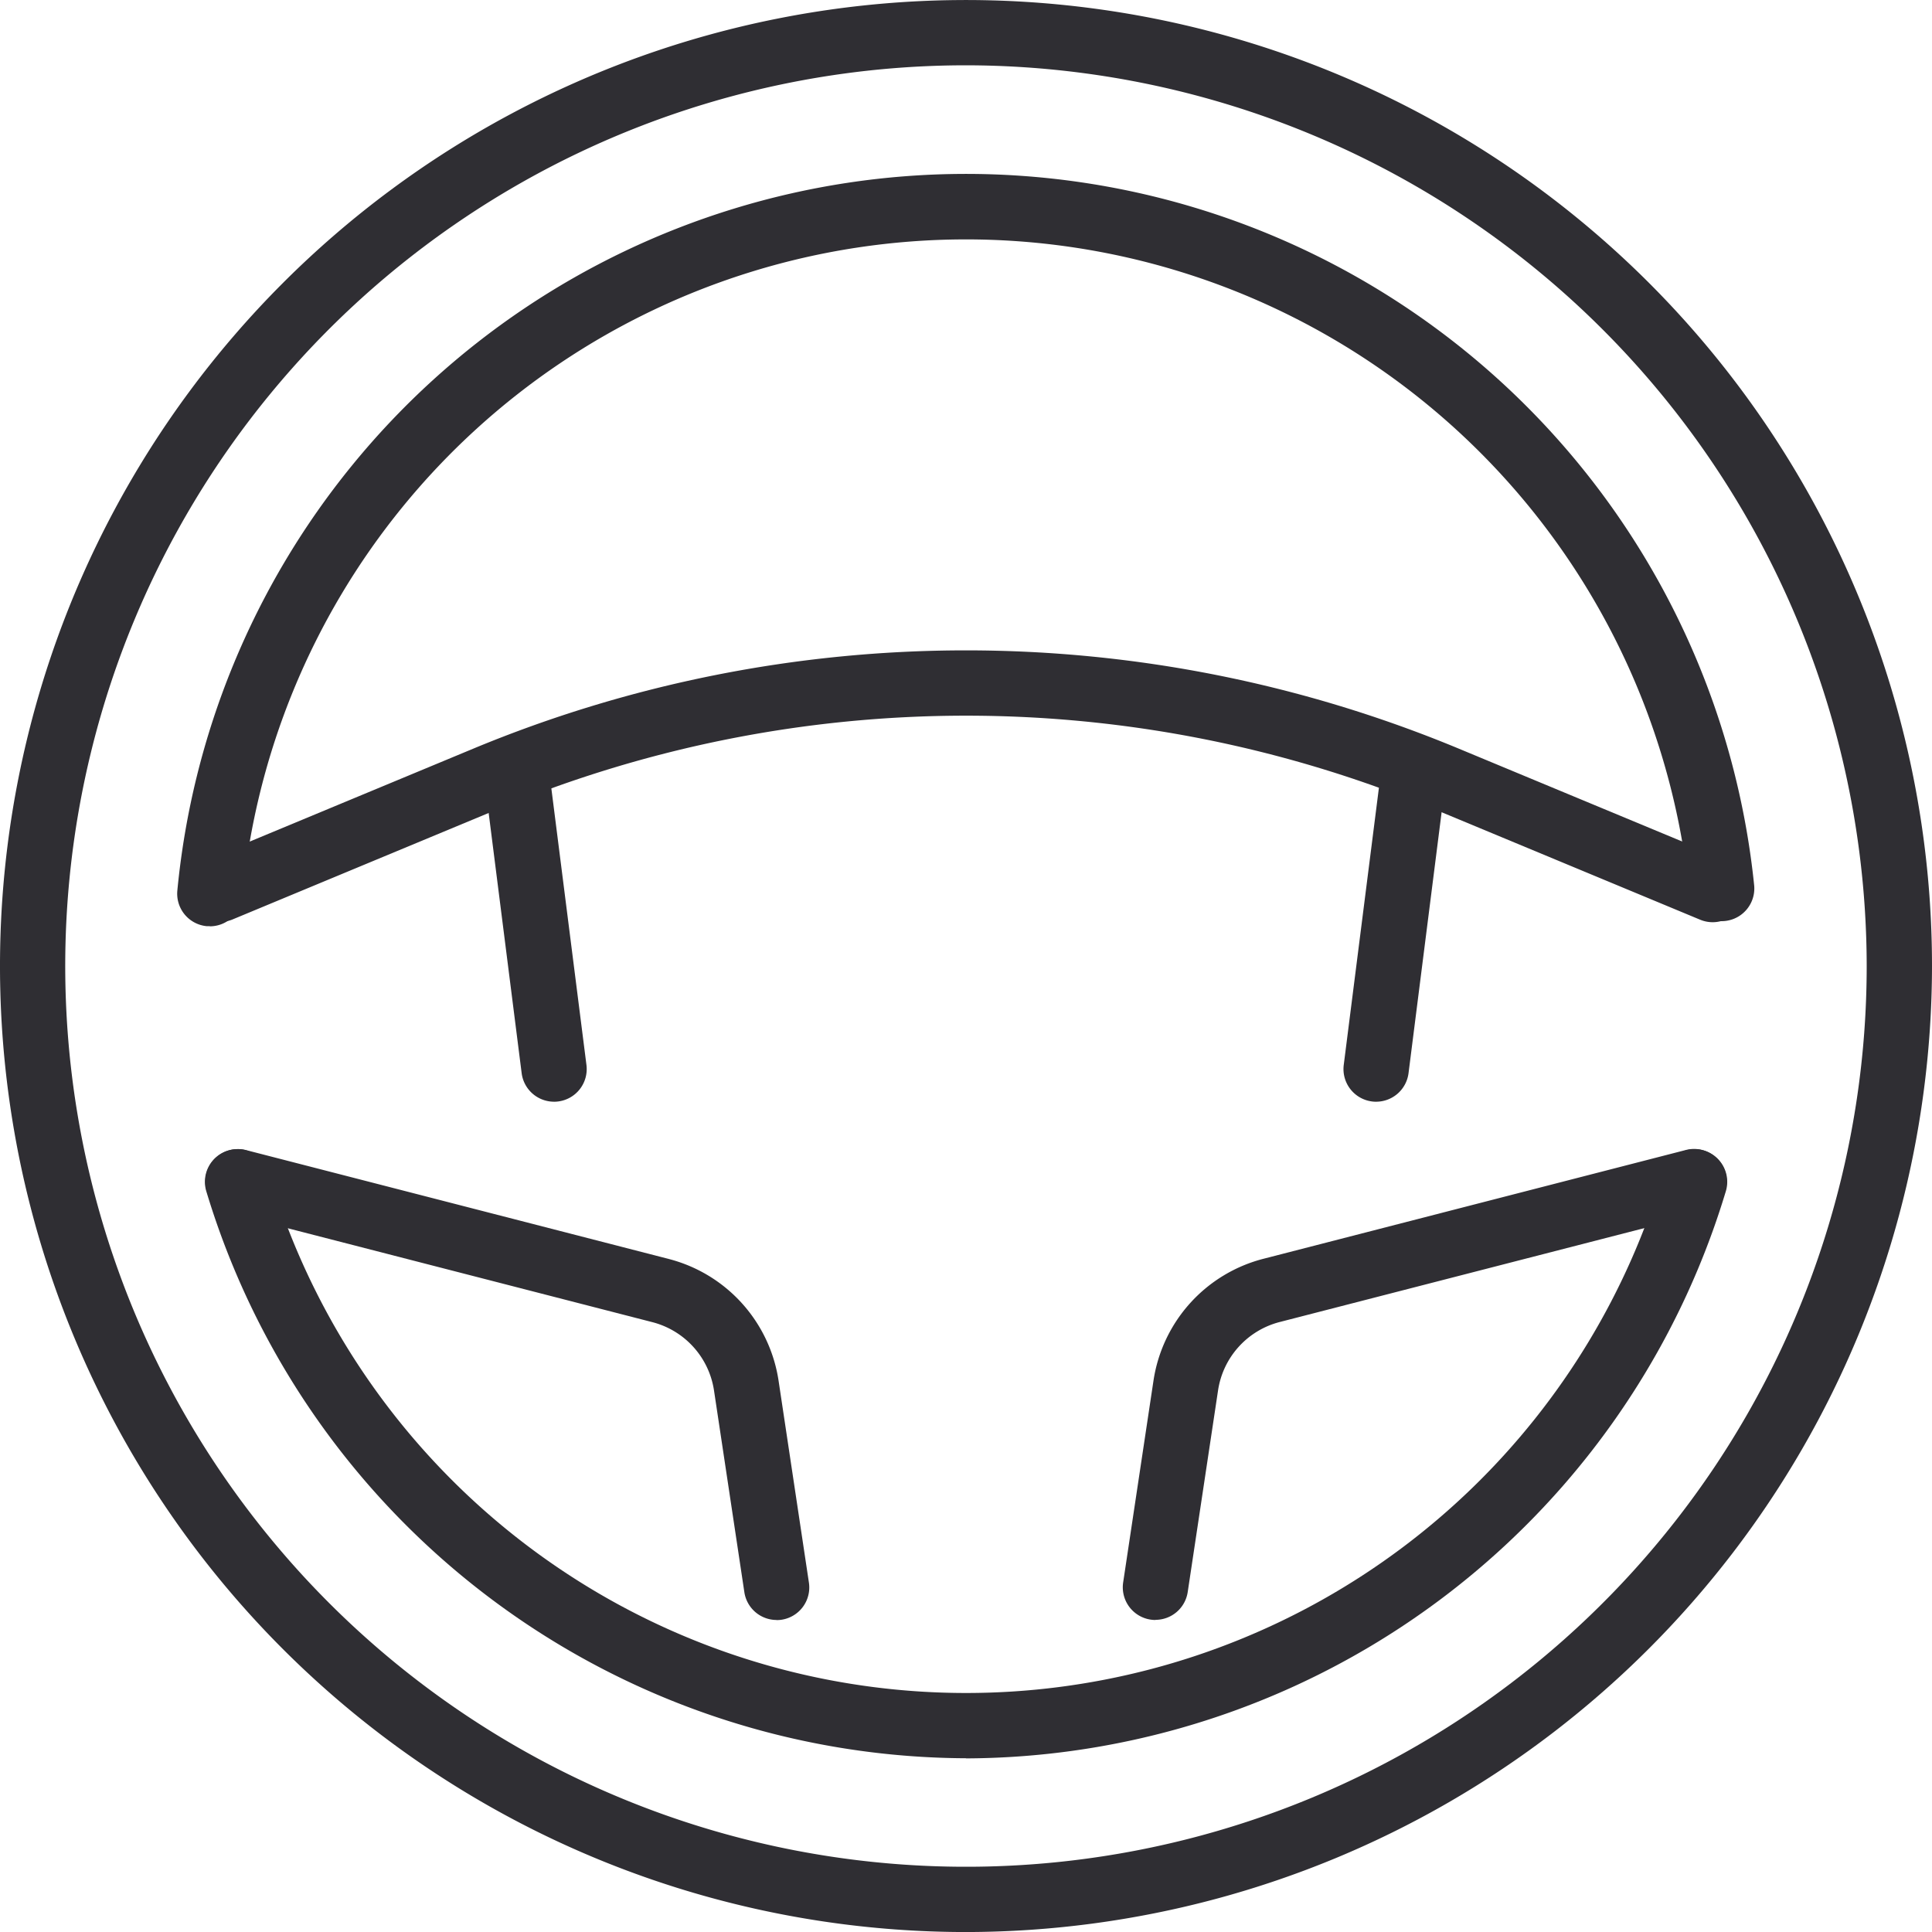 <svg id="Group_135" data-name="Group 135" xmlns="http://www.w3.org/2000/svg" width="56.476" height="56.477" viewBox="0 0 56.476 56.477">
  <path id="Path_539" data-name="Path 539" d="M3853.815,424.654a28.238,28.238,0,1,1,28.238-28.239,28.27,28.27,0,0,1-28.238,28.239m0-54.568a26.33,26.33,0,1,0,26.329,26.33,26.359,26.359,0,0,0-26.329-26.33" transform="translate(-3825.577 -368.177)" fill="#2f2e33"/>
  <path id="Path_540" data-name="Path 540" d="M3871.623,519.451a23.29,23.29,0,0,1-22.21-16.58.954.954,0,0,1,1.831-.541,21.258,21.258,0,0,0,40.761,0,.954.954,0,1,1,1.83.541,23.289,23.289,0,0,1-22.211,16.584" transform="translate(-3843.384 -468.054)" fill="#2f2e33"/>
  <path id="Path_541" data-name="Path 541" d="M3847.114,410.358c-.03,0-.061,0-.091,0a.954.954,0,0,1-.86-1.04,23.16,23.16,0,0,1,46.093-.158.954.954,0,1,1-1.9.193,21.252,21.252,0,0,0-42.294.145.954.954,0,0,1-.949.864" transform="translate(-3840.979 -383.284)" fill="#2f2e33"/>
  <path id="Path_542" data-name="Path 542" d="M3891.869,451.669a.958.958,0,0,1-.366-.073l-7.782-3.235a35.636,35.636,0,0,0-27.356,0l-7.782,3.235a.955.955,0,0,1-.733-1.763l7.783-3.235a37.547,37.547,0,0,1,28.821,0l7.782,3.235a.955.955,0,0,1-.367,1.836" transform="translate(-3841.804 -424.711)" fill="#2f2e33"/>
  <path id="Path_543" data-name="Path 543" d="M3956.944,515.407a1,1,0,0,1-.143-.011.955.955,0,0,1-.8-1.086l.886-5.895a4.344,4.344,0,0,1,3.217-3.567l12.348-3.18a.954.954,0,1,1,.476,1.848l-12.347,3.18a2.437,2.437,0,0,0-1.806,2l-.887,5.895a.954.954,0,0,1-.943.812" transform="translate(-3923.169 -468.052)" fill="#2f2e33"/>
  <path id="Path_544" data-name="Path 544" d="M3866.127,515.408a.954.954,0,0,1-.942-.812l-.887-5.895a2.438,2.438,0,0,0-1.806-2l-12.348-3.18a.954.954,0,1,1,.477-1.848l12.347,3.18a4.344,4.344,0,0,1,3.218,3.567l.886,5.895a.954.954,0,0,1-.8,1.086,1,1,0,0,1-.143.01" transform="translate(-3843.426 -468.053)" fill="#2f2e33"/>
  <path id="Path_545" data-name="Path 545" d="M3883.8,464.394a.955.955,0,0,1-.946-.834l-1.112-8.77a.954.954,0,1,1,1.893-.24l1.113,8.77a.954.954,0,0,1-.827,1.067,1,1,0,0,1-.122.008" transform="translate(-3867.605 -432.189)" fill="#2f2e33"/>
  <path id="Path_546" data-name="Path 546" d="M3982.588,464.395a.977.977,0,0,1-.121-.008.955.955,0,0,1-.827-1.067l1.113-8.77a.954.954,0,1,1,1.893.24l-1.112,8.77a.955.955,0,0,1-.946.834" transform="translate(-3942.36 -432.189)" fill="#2f2e33"/>
</svg>
